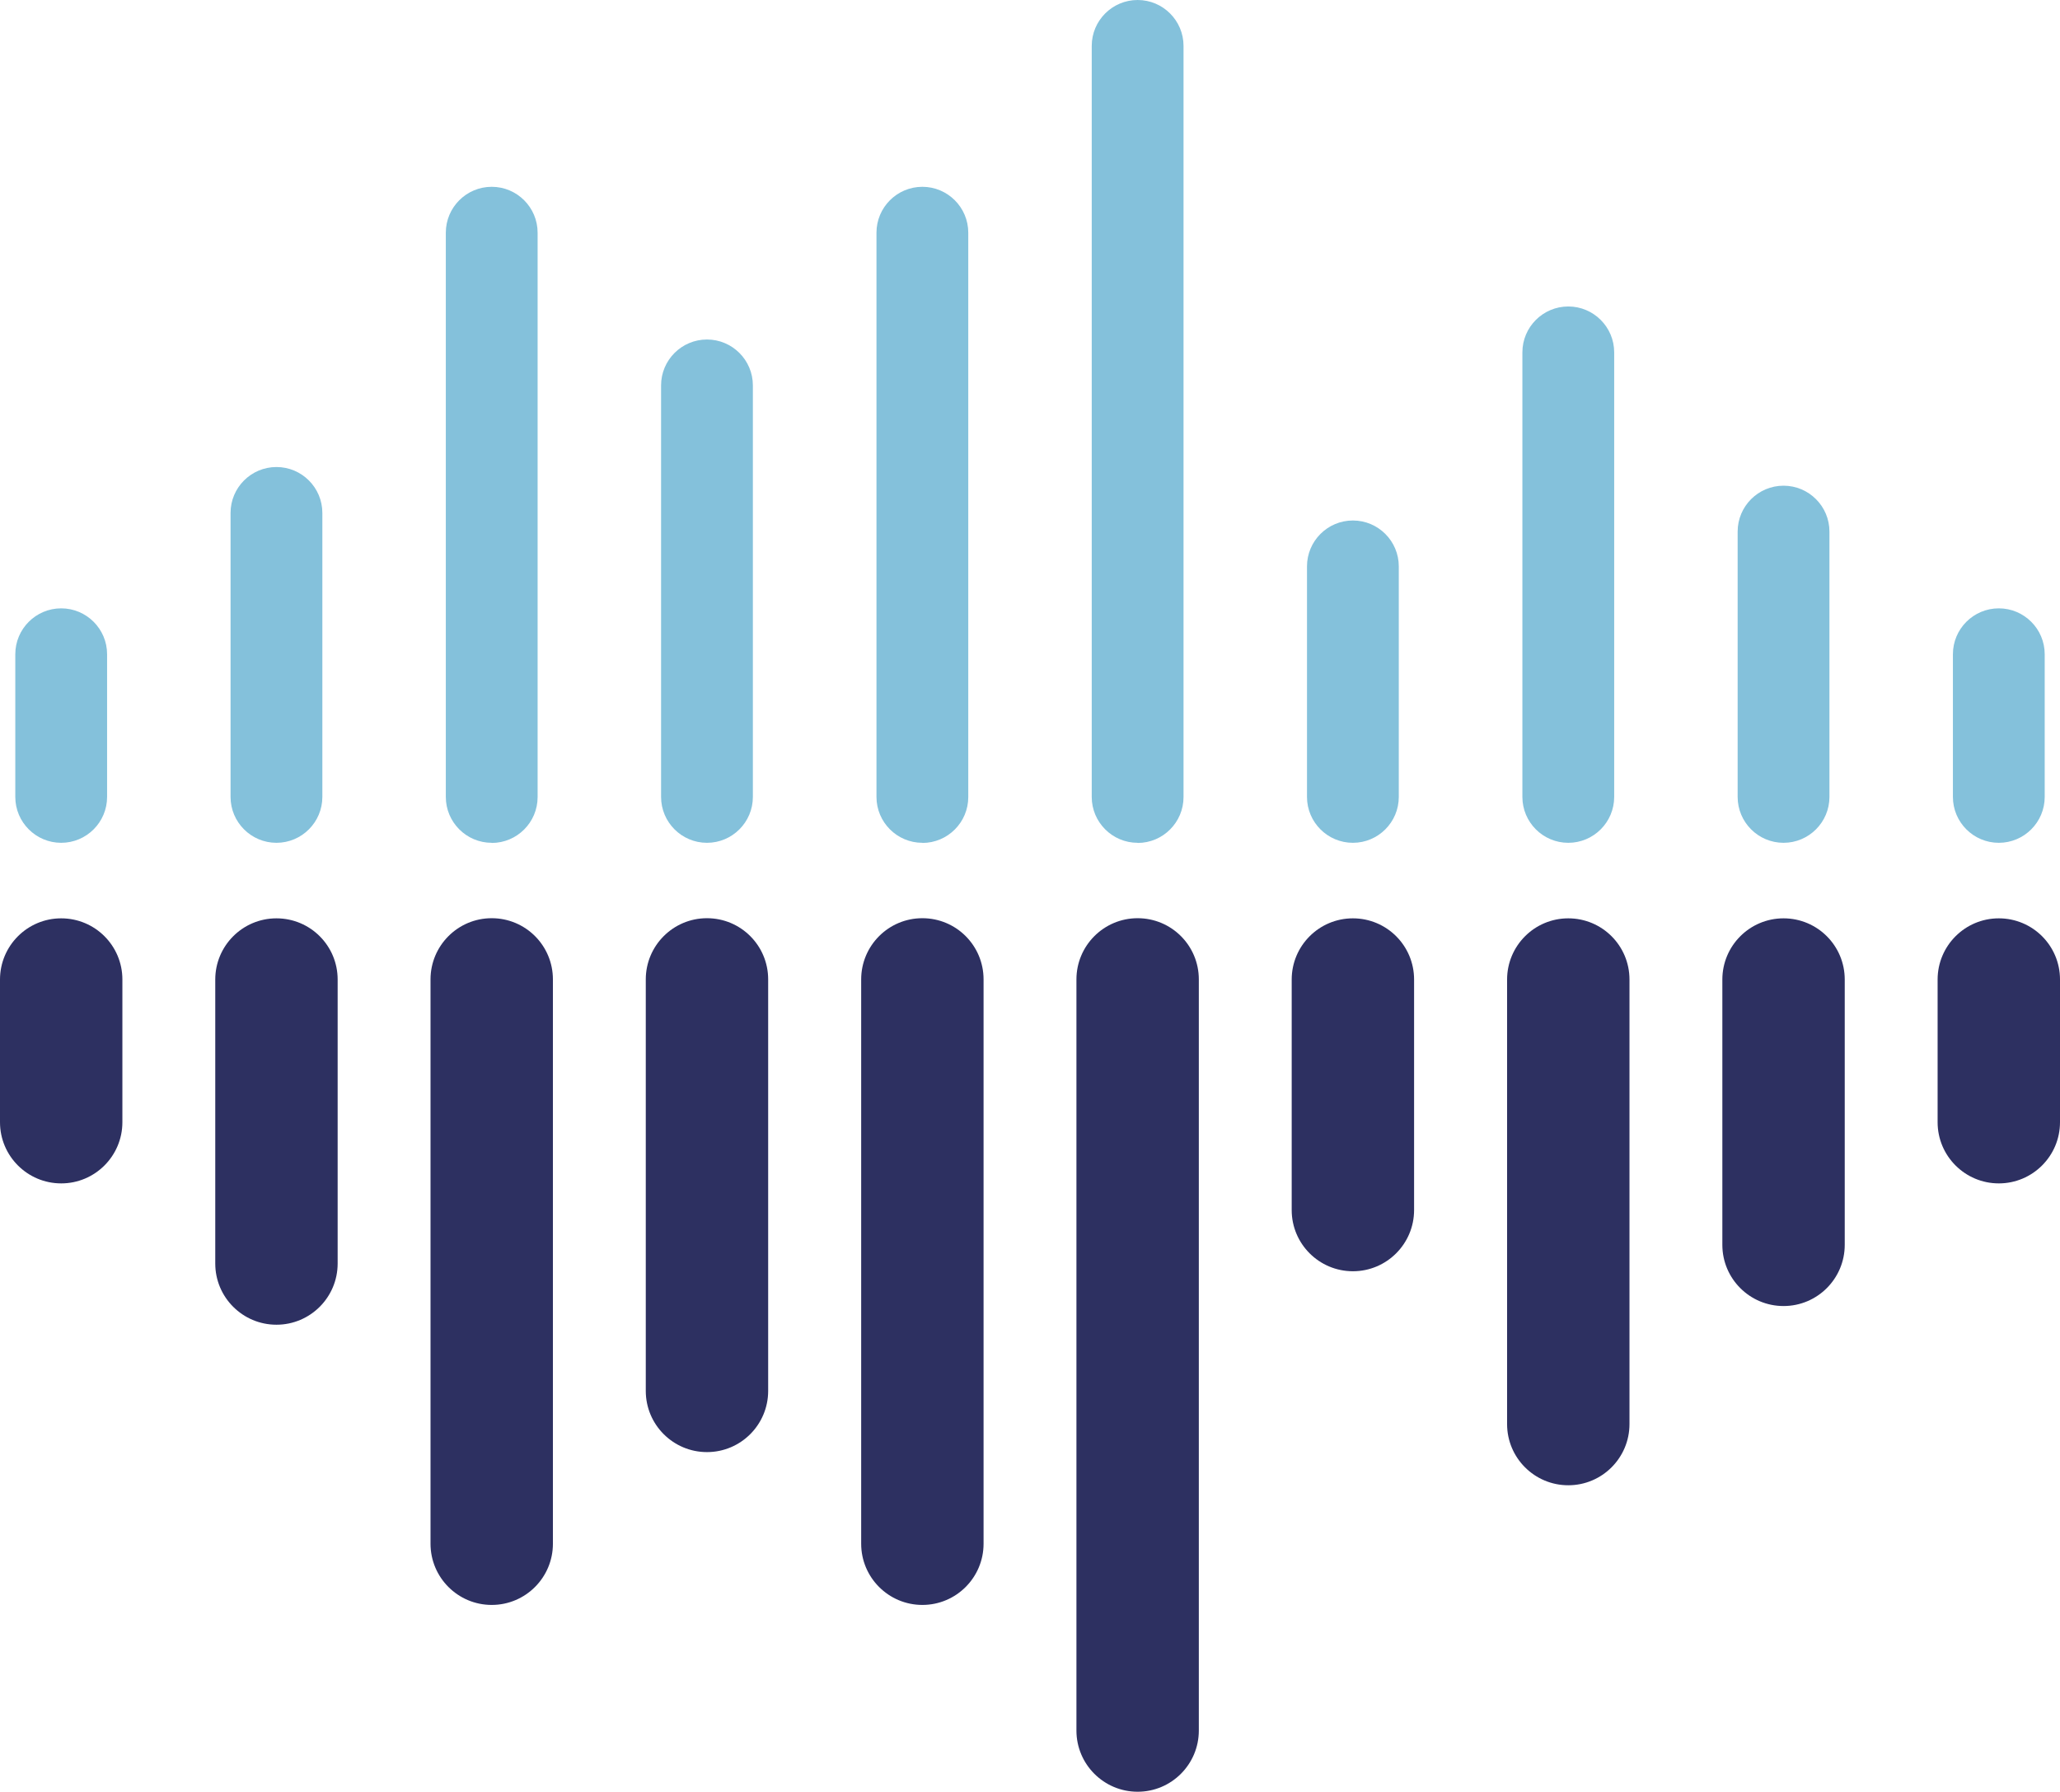 <svg xmlns="http://www.w3.org/2000/svg" data-bbox="0 0 152.16 132.36"
     viewBox="0 0 152.16 132.36" data-type="color">
  <g>
    <path
      d="M4.52 62.26c-1.87 0-3.39-1.52-3.39-3.39V48.33c0-1.87 1.52-3.39 3.39-3.39s3.39 1.52 3.39 3.39v10.54c0 1.87-1.52 3.39-3.39 3.39Z"
      fill="#84c1db"/>
    <path
      d="M20.42 62.26c-1.87 0-3.39-1.52-3.39-3.39V37.89c0-1.87 1.52-3.39 3.39-3.39s3.39 1.52 3.39 3.39v20.98c0 1.87-1.52 3.39-3.39 3.39Z"
      fill="#84c1db"/>
    <path
      d="M36.32 62.26c-1.87 0-3.39-1.52-3.39-3.39V17.19c0-1.87 1.52-3.39 3.39-3.39s3.39 1.52 3.39 3.39v41.69c0 1.87-1.52 3.39-3.39 3.39Z"
      fill="#84c1db"/>
    <path
      d="M52.22 62.26c-1.87 0-3.39-1.52-3.39-3.39v-30.4c0-1.87 1.52-3.39 3.39-3.39s3.39 1.52 3.39 3.39v30.4c0 1.87-1.52 3.39-3.39 3.39Z"
      fill="#84c1db"/>
    <path
      d="M68.13 62.26c-1.87 0-3.39-1.52-3.39-3.39V17.19c0-1.87 1.52-3.39 3.39-3.39s3.39 1.52 3.39 3.39v41.69c0 1.87-1.52 3.39-3.39 3.39Z"
      fill="#84c1db"/>
    <path
      d="M84.03 62.26c-1.87 0-3.39-1.52-3.39-3.39V3.39c0-1.87 1.52-3.39 3.39-3.39s3.39 1.52 3.39 3.39v55.49c0 1.87-1.52 3.39-3.39 3.39Z"
      fill="#84c1db"/>
    <path
      d="M99.93 62.26c-1.87 0-3.39-1.52-3.39-3.39V41.84c0-1.87 1.52-3.39 3.39-3.39s3.39 1.52 3.39 3.39v17.03c0 1.87-1.52 3.39-3.39 3.39Z"
      fill="#84c1db"/>
    <path
      d="M115.84 62.26c-1.87 0-3.39-1.52-3.39-3.39V26.03c0-1.87 1.52-3.39 3.39-3.39s3.39 1.52 3.39 3.39v32.84c0 1.87-1.52 3.39-3.39 3.39Z"
      fill="#84c1db"/>
    <path
      d="M131.74 62.26c-1.87 0-3.39-1.52-3.39-3.39v-19.6c0-1.87 1.52-3.39 3.39-3.39s3.39 1.52 3.39 3.39v19.6c0 1.87-1.52 3.39-3.39 3.39Z"
      fill="#84c1db"/>
    <path
      d="M147.64 62.26c-1.87 0-3.39-1.52-3.39-3.39V48.33c0-1.87 1.52-3.39 3.39-3.39s3.39 1.52 3.39 3.39v10.54c0 1.87-1.52 3.39-3.39 3.39Z"
      fill="#84c1db"/>
    <path
      d="M4.52 87.42C2.03 87.42 0 85.4 0 82.9V72.36c0-2.49 2.02-4.52 4.52-4.52s4.52 2.02 4.52 4.52V82.9c0 2.49-2.02 4.52-4.52 4.52Z"
      fill="#2d3061"/>
    <path
      d="M20.42 97.86c-2.49 0-4.52-2.02-4.52-4.52V72.36c0-2.49 2.02-4.52 4.52-4.52s4.52 2.02 4.52 4.52v20.98c0 2.49-2.02 4.52-4.52 4.52Z"
      fill="#2d3061"/>
    <path
      d="M36.32 118.56c-2.49 0-4.52-2.02-4.52-4.52V72.35c0-2.49 2.02-4.52 4.52-4.52s4.52 2.02 4.52 4.52v41.69c0 2.49-2.02 4.52-4.52 4.52Z"
      fill="#2d3061"/>
    <path
      d="M52.22 107.27c-2.49 0-4.52-2.02-4.52-4.52v-30.4c0-2.49 2.02-4.52 4.52-4.52s4.52 2.02 4.52 4.52v30.4c0 2.49-2.02 4.52-4.52 4.52Z"
      fill="#2d3061"/>
    <path
      d="M68.13 118.56c-2.49 0-4.52-2.02-4.52-4.52V72.35c0-2.49 2.02-4.52 4.52-4.52s4.52 2.02 4.52 4.52v41.69c0 2.49-2.02 4.52-4.52 4.52Z"
      fill="#2d3061"/>
    <path
      d="M84.03 132.36c-2.49 0-4.52-2.02-4.52-4.52V72.35c0-2.49 2.02-4.52 4.52-4.52s4.52 2.02 4.52 4.52v55.49c0 2.49-2.02 4.52-4.52 4.52Z"
      fill="#2d3061"/>
    <path
      d="M99.93 93.91c-2.49 0-4.52-2.02-4.52-4.52V72.36c0-2.49 2.02-4.52 4.52-4.52s4.52 2.02 4.52 4.52v17.03c0 2.49-2.02 4.52-4.52 4.52Z"
      fill="#2d3061"/>
    <path
      d="M115.84 109.72c-2.49 0-4.52-2.02-4.52-4.52V72.36c0-2.49 2.02-4.52 4.52-4.52s4.52 2.02 4.52 4.52v32.84c0 2.49-2.02 4.52-4.52 4.52Z"
      fill="#2d3061"/>
    <path
      d="M131.74 96.48c-2.49 0-4.52-2.02-4.52-4.52v-19.6c0-2.49 2.02-4.52 4.52-4.52s4.52 2.02 4.52 4.52v19.6c0 2.49-2.02 4.52-4.52 4.52Z"
      fill="#2d3061"/>
    <path
      d="M147.64 87.42c-2.49 0-4.52-2.02-4.52-4.52V72.36c0-2.49 2.02-4.52 4.52-4.52s4.52 2.02 4.52 4.52V82.9c0 2.49-2.02 4.52-4.52 4.52Z"
      fill="#2d3061"/>
  </g>
</svg>

